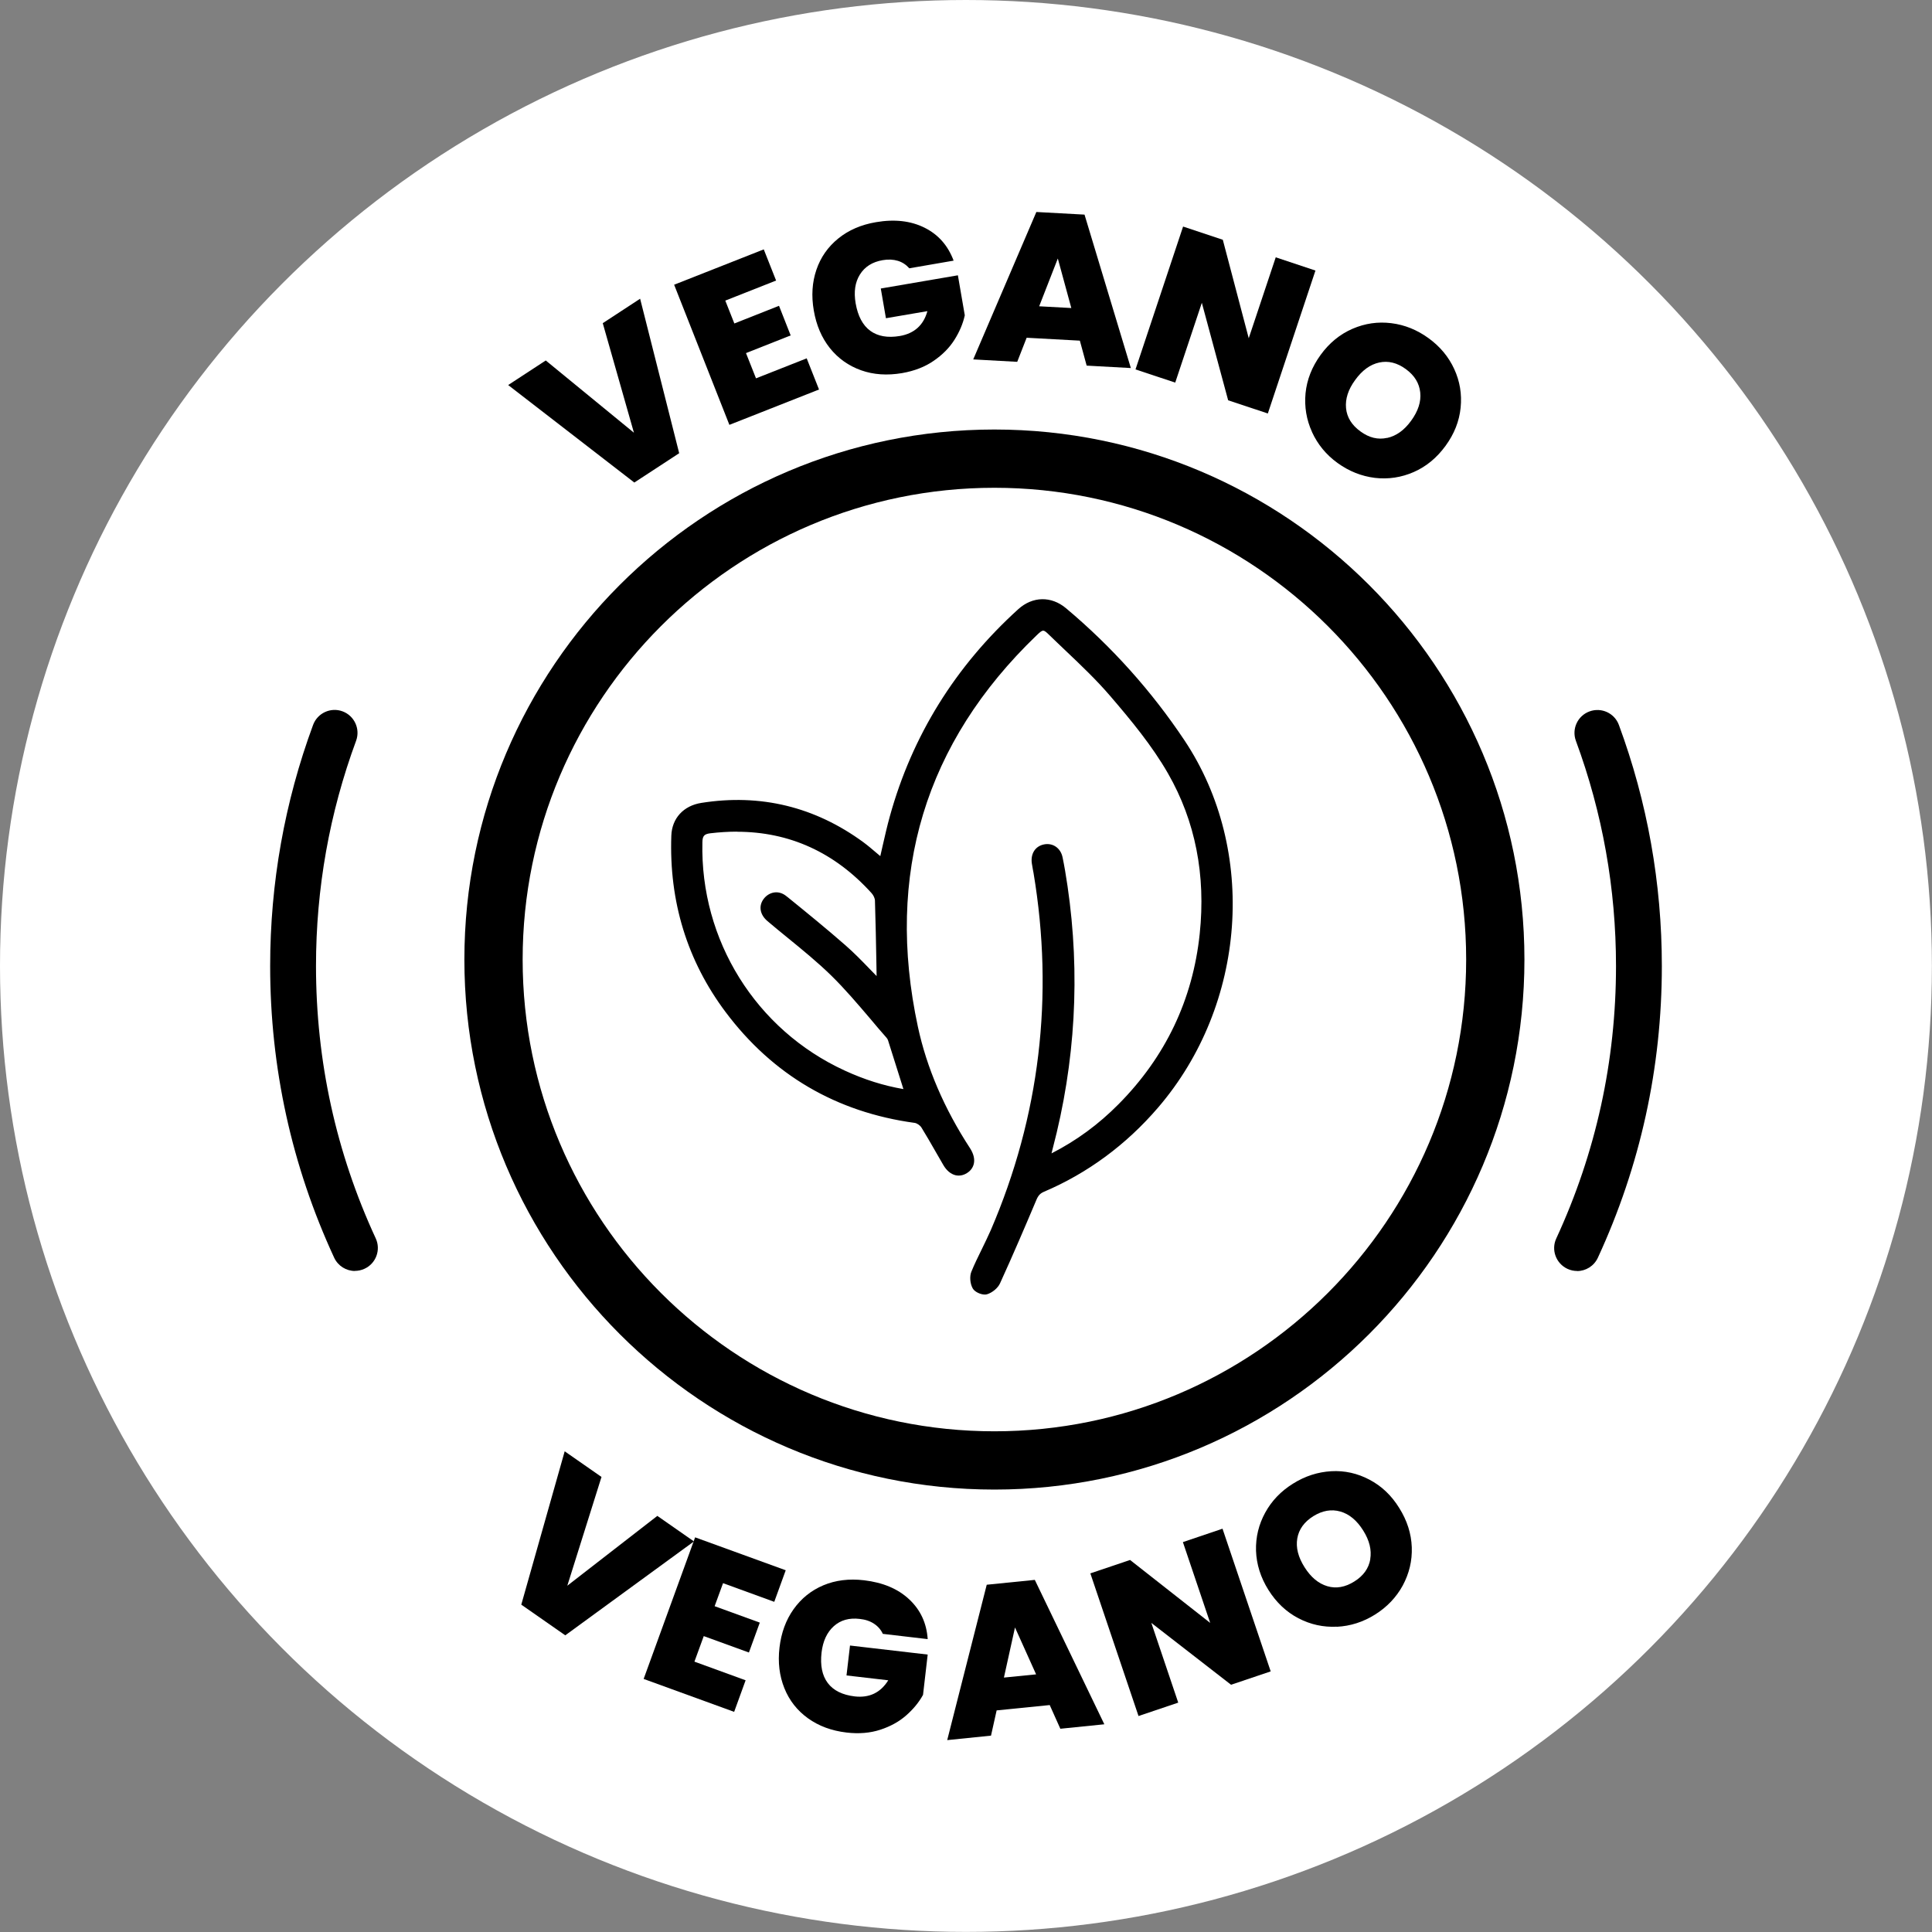 <svg viewBox="0 0 198.95 198.95" xmlns="http://www.w3.org/2000/svg" id="Layer_2"><rect x="0" y="0" width="198.95" height="198.95" fill="#808080" stroke="none"/><defs><style>.cls-1,.cls-2{stroke-width:0px;}.cls-2{fill:#fff;}</style></defs><g id="Layer_1-2"><circle r="99.47" cy="99.47" cx="99.47" class="cls-2"></circle><path d="M36.55,130.88c-.89,0-1.74-.51-2.14-1.37-4.37-9.45-6.59-19.56-6.59-30.04,0-8.53,1.49-16.88,4.42-24.82.45-1.22,1.81-1.85,3.03-1.4,1.22.45,1.85,1.81,1.4,3.03-2.74,7.42-4.13,15.22-4.13,23.19,0,9.79,2.07,19.23,6.15,28.05.55,1.18.03,2.59-1.15,3.13-.32.15-.66.22-.99.22Z" class="cls-1"></path><path d="M162.4,130.88c-.33,0-.67-.07-.99-.22-1.18-.55-1.7-1.95-1.15-3.13,4.08-8.83,6.15-18.26,6.15-28.05,0-7.97-1.39-15.77-4.13-23.19-.45-1.22.17-2.58,1.4-3.03,1.22-.45,2.58.17,3.03,1.4,2.93,7.94,4.42,16.29,4.42,24.82,0,10.48-2.22,20.58-6.59,30.04-.4.86-1.25,1.37-2.14,1.37Z" class="cls-1"></path><path d="M65.92,30.77l4.02,15.9-4.62,3.02-12.99-10.04,3.87-2.53,9.08,7.44-3.21-11.28,3.85-2.52Z" class="cls-1"></path><path d="M74.69,30.96l.93,2.35,4.6-1.82,1.2,3.05-4.6,1.82,1.03,2.6,5.22-2.06,1.27,3.21-9.23,3.64-5.69-14.43,9.23-3.64,1.27,3.21-5.22,2.06Z" class="cls-1"></path><path d="M93.63,27.62c-.32-.36-.71-.62-1.17-.76-.46-.14-.99-.17-1.56-.07-1.07.18-1.85.68-2.35,1.48-.5.8-.64,1.78-.44,2.96.23,1.32.73,2.26,1.5,2.83.78.57,1.79.75,3.05.54,1.49-.26,2.44-1.11,2.84-2.56l-4.27.73-.53-3.06,7.94-1.36.71,4.12c-.19.87-.55,1.71-1.07,2.53-.52.82-1.23,1.54-2.14,2.16-.9.62-1.98,1.04-3.24,1.26-1.53.26-2.94.17-4.23-.29-1.29-.46-2.36-1.22-3.21-2.28-.85-1.07-1.4-2.36-1.66-3.88-.26-1.5-.17-2.9.27-4.19s1.19-2.36,2.25-3.22,2.35-1.42,3.88-1.68c1.92-.33,3.59-.14,5.01.57,1.42.71,2.41,1.84,2.99,3.39l-4.57.79Z" class="cls-1"></path><path d="M111.21,35.08l-5.49-.3-.97,2.48-4.53-.25,6.5-15.18,4.96.27,4.77,15.8-4.55-.25-.7-2.57ZM110.32,31.72l-1.39-5.1-1.92,4.92,3.32.18Z" class="cls-1"></path><path d="M130.56,42.58l-4.09-1.36-2.71-10.04-2.74,8.22-4.09-1.36,4.9-14.71,4.09,1.36,2.67,10.14,2.78-8.33,4.09,1.36-4.9,14.71Z" class="cls-1"></path><path d="M135.11,44.49c-.58-1.27-.8-2.6-.67-4,.14-1.4.66-2.71,1.55-3.94s1.99-2.13,3.28-2.69c1.29-.56,2.62-.75,4-.58,1.38.17,2.66.69,3.83,1.54,1.19.86,2.07,1.92,2.65,3.18.58,1.26.8,2.58.66,3.98s-.66,2.71-1.56,3.94-1.99,2.13-3.27,2.69c-1.28.56-2.62.76-4,.6-1.38-.17-2.66-.68-3.84-1.53s-2.05-1.92-2.63-3.18ZM142.84,45.1c.94-.21,1.76-.79,2.47-1.77.73-1,1.04-1.97.94-2.92-.1-.95-.59-1.75-1.48-2.4-.9-.66-1.82-.88-2.74-.68-.93.2-1.76.8-2.48,1.8-.72.98-1.03,1.95-.94,2.9.09.95.59,1.75,1.49,2.4.89.65,1.8.87,2.74.66Z" class="cls-1"></path><path d="M71.46,158.73l-13.25,9.67-4.53-3.16,4.47-15.79,3.79,2.64-3.52,11.2,9.27-7.19,3.77,2.63Z" class="cls-1"></path><path d="M74.46,163.02l-.87,2.38,4.65,1.69-1.12,3.08-4.65-1.69-.96,2.63,5.27,1.92-1.18,3.25-9.32-3.39,5.3-14.58,9.33,3.39-1.18,3.25-5.27-1.92Z" class="cls-1"></path><path d="M90.92,168.27c-.2-.44-.5-.79-.91-1.06-.4-.27-.9-.44-1.48-.5-1.08-.13-1.97.12-2.67.75-.7.63-1.12,1.53-1.26,2.71-.15,1.33.06,2.37.64,3.14.58.77,1.51,1.23,2.78,1.38,1.5.17,2.65-.38,3.45-1.66l-4.3-.5.36-3.08,8,.93-.48,4.15c-.43.78-1.01,1.48-1.74,2.12-.73.64-1.62,1.13-2.66,1.47-1.04.34-2.2.44-3.47.29-1.54-.18-2.87-.67-3.98-1.47-1.11-.8-1.92-1.83-2.43-3.1s-.68-2.66-.5-4.19c.18-1.52.66-2.83,1.45-3.94.79-1.11,1.81-1.93,3.06-2.46,1.26-.53,2.66-.7,4.2-.52,1.94.23,3.49.88,4.64,1.96,1.16,1.08,1.8,2.45,1.91,4.1l-4.61-.54Z" class="cls-1"></path><path d="M108.1,175.58l-5.47.55-.58,2.6-4.51.46,4.07-16,4.95-.5,7.16,14.87-4.53.46-1.09-2.43ZM106.69,172.41l-2.17-4.82-1.14,5.16,3.31-.33Z" class="cls-1"></path><path d="M130.86,172.11l-4.09,1.38-8.21-6.37,2.77,8.21-4.09,1.38-4.96-14.69,4.09-1.38,8.25,6.48-2.81-8.32,4.08-1.38,4.96,14.69Z" class="cls-1"></path><path d="M137.66,167.51c-1.39.07-2.71-.22-3.96-.87-1.24-.65-2.27-1.62-3.08-2.91-.81-1.29-1.23-2.64-1.28-4.04-.04-1.4.28-2.71.95-3.93.67-1.22,1.62-2.21,2.86-2.98,1.24-.78,2.56-1.2,3.94-1.28s2.7.22,3.93.87c1.24.65,2.27,1.62,3.07,2.92.81,1.29,1.24,2.64,1.29,4.04.05,1.4-.27,2.71-.93,3.94-.67,1.22-1.62,2.22-2.85,2.99-1.23.77-2.54,1.19-3.94,1.26ZM141.1,160.56c.16-.95-.08-1.93-.72-2.95-.65-1.04-1.44-1.7-2.36-1.96-.92-.26-1.84-.1-2.78.48-.94.59-1.49,1.36-1.65,2.29-.16.94.09,1.93.75,2.97.65,1.03,1.43,1.68,2.34,1.95.91.27,1.84.11,2.79-.49.93-.58,1.48-1.35,1.64-2.3Z" class="cls-1"></path><path d="M62.43,126.49c-.17.18-.36.4-.62.7-.01-.02-.03-.04-.04-.05l.66-.65Z" class="cls-1"></path><path d="M102.4,153.39c-30.09,0-54.58-24.48-54.58-54.58s24.48-54.58,54.58-54.58,54.58,24.48,54.58,54.58-24.48,54.58-54.58,54.58ZM102.4,50.23c-26.79,0-48.58,21.79-48.58,48.58s21.79,48.58,48.58,48.58,48.58-21.79,48.58-48.58-21.79-48.58-48.58-48.58Z" class="cls-1"></path><g id="awDWQG.tif"><path d="M90.8,88.61c.37-1.53.67-3.02,1.07-4.47,2.31-8.36,6.74-15.41,13.16-21.22,1.37-1.24,3.16-1.29,4.58-.09,4.7,3.94,8.76,8.46,12.16,13.57,7.19,10.79,6.62,26.65-2.71,37.51-3.23,3.76-7.1,6.66-11.66,8.6-.48.2-.71.51-.9.97-1.21,2.87-2.44,5.73-3.73,8.57-.2.44-.72.86-1.18.99-.34.1-1.02-.18-1.19-.48-.23-.41-.3-1.08-.13-1.52.59-1.45,1.37-2.83,1.99-4.27,5.1-11.86,6.55-24.17,4.41-36.91-.06-.34-.13-.67-.18-1.01-.11-.87.31-1.5,1.08-1.65.75-.14,1.43.31,1.6,1.15.2.98.36,1.96.51,2.95,1.33,9.09.82,18.07-1.52,26.94-.08.3-.14.6-.24,1,2.86-1.4,5.31-3.19,7.45-5.36,4.86-4.9,7.7-10.8,8.43-17.68.62-5.88-.35-11.53-3.28-16.65-1.64-2.87-3.8-5.48-5.97-8.01-1.92-2.25-4.16-4.23-6.28-6.3-.75-.73-.92-.72-1.7.02-11.65,11.2-15.66,24.76-12.29,40.52.97,4.53,2.87,8.71,5.4,12.59.6.92.49,1.75-.24,2.21-.73.46-1.53.19-2.08-.75-.76-1.29-1.48-2.6-2.26-3.87-.17-.28-.56-.55-.88-.59-8.01-1.09-14.47-4.86-19.3-11.31-3.98-5.31-5.78-11.37-5.54-18,.06-1.66,1.17-2.87,2.88-3.14,6.06-.97,11.57.38,16.51,4.02.67.5,1.3,1.06,2.03,1.67ZM93.4,112.46c-.58-1.85-1.14-3.64-1.71-5.43-.04-.12-.11-.24-.2-.34-1.89-2.15-3.67-4.41-5.71-6.41-2.06-2.01-4.38-3.75-6.58-5.62-.69-.58-.82-1.32-.36-1.93.49-.66,1.31-.8,2.01-.24,2.04,1.65,4.08,3.31,6.05,5.04,1.25,1.1,2.38,2.34,3.59,3.54.02-.09.05-.16.05-.23-.05-2.7-.09-5.4-.18-8.1-.01-.32-.19-.71-.42-.95-4.53-5-10.15-7.06-16.84-6.23-.75.09-1,.4-1.02,1.16-.24,10.1,5.62,19.53,14.8,23.75,2.08.96,4.24,1.65,6.52,1.99Z" class="cls-1"></path><path d="M101.42,133.31c-.45,0-1.05-.28-1.25-.63-.28-.49-.34-1.25-.14-1.73.32-.79.71-1.57,1.08-2.33.31-.64.63-1.29.92-1.95,5.04-11.72,6.52-24.1,4.4-36.77-.02-.12-.04-.24-.07-.37-.04-.22-.08-.43-.11-.65-.13-1,.38-1.76,1.28-1.93.9-.17,1.7.39,1.89,1.34.18.86.34,1.8.51,2.96,1.33,9.06.81,18.16-1.53,27.04-.04.15-.08.31-.12.48,2.58-1.32,4.84-2.98,6.91-5.07,4.83-4.87,7.64-10.77,8.35-17.53.64-6.06-.45-11.61-3.25-16.5-1.64-2.87-3.83-5.51-5.94-7.97-1.42-1.66-3.04-3.2-4.61-4.69-.55-.53-1.11-1.05-1.66-1.59-.65-.63-.66-.64-1.35.02-11.47,11.03-15.58,24.59-12.21,40.29.91,4.23,2.71,8.43,5.37,12.51.36.56.5,1.11.39,1.6-.09.39-.33.73-.71.96-.38.24-.78.31-1.18.22-.48-.12-.92-.48-1.25-1.05-.29-.49-.58-.99-.86-1.49-.45-.79-.92-1.6-1.4-2.38-.14-.22-.46-.44-.7-.47-8.06-1.1-14.61-4.94-19.46-11.41-3.95-5.27-5.83-11.38-5.59-18.16.06-1.79,1.25-3.09,3.09-3.38,6.09-.97,11.71.4,16.7,4.06.46.34.89.71,1.35,1.1.12.11.25.21.38.32.08-.36.16-.71.24-1.06.24-1.04.46-2.03.74-3.03,2.29-8.29,6.74-15.46,13.23-21.34,1.47-1.33,3.39-1.37,4.91-.1,4.73,3.97,8.83,8.55,12.21,13.62,7.53,11.31,6.38,27.21-2.73,37.81-3.29,3.83-7.25,6.75-11.76,8.67-.37.16-.58.38-.77.84-1.15,2.72-2.4,5.65-3.74,8.58-.22.49-.8.97-1.34,1.13-.07.02-.15.03-.23.03ZM107.85,87.42c-.08,0-.15,0-.23.02-.64.12-.97.64-.88,1.37.03.21.07.41.11.62.02.13.05.25.07.38,2.14,12.77.65,25.24-4.43,37.05-.29.67-.61,1.33-.93,1.97-.37.75-.75,1.52-1.06,2.29-.14.35-.09.94.11,1.3.12.21.67.44.91.37.4-.11.86-.5,1.02-.85,1.33-2.92,2.58-5.84,3.73-8.56.18-.42.43-.85,1.04-1.11,4.44-1.89,8.33-4.77,11.57-8.54,8.97-10.44,10.1-26.08,2.69-37.2-3.35-5.03-7.43-9.58-12.12-13.51-1.31-1.1-2.98-1.06-4.25.09-6.42,5.81-10.82,12.91-13.08,21.1-.27.98-.5,1.97-.73,3-.11.48-.22.97-.34,1.46l-.09.39-.31-.26c-.24-.2-.47-.4-.69-.59-.45-.38-.88-.75-1.32-1.07-4.88-3.58-10.36-4.92-16.32-3.97-1.59.25-2.62,1.37-2.67,2.9-.24,6.66,1.61,12.66,5.49,17.84,4.77,6.36,11.2,10.13,19.13,11.21.39.05.84.36,1.06.7.49.79.96,1.6,1.41,2.4.28.49.57.99.86,1.48.27.45.59.73.94.82.26.06.53.01.79-.15.26-.17.43-.38.48-.65.08-.35-.03-.77-.32-1.22-2.69-4.12-4.52-8.39-5.44-12.68-3.4-15.88.75-29.59,12.36-40.75.87-.84,1.2-.84,2.04-.02.54.53,1.1,1.06,1.65,1.58,1.58,1.5,3.21,3.05,4.64,4.73,2.12,2.48,4.33,5.14,5.99,8.04,2.85,4.98,3.96,10.63,3.31,16.8-.73,6.87-3.59,12.87-8.5,17.83-2.24,2.26-4.69,4.02-7.52,5.41l-.47.23.21-.89c.05-.23.1-.44.15-.63,2.32-8.81,2.83-17.84,1.52-26.84-.17-1.15-.33-2.08-.51-2.93-.12-.61-.54-.98-1.08-.98ZM93.75,112.77l-.4-.06c-2.22-.34-4.37-.99-6.58-2.01-9.33-4.28-15.19-13.69-14.94-23.98.02-.89.38-1.29,1.24-1.4,6.77-.84,12.51,1.28,17.06,6.31.28.31.47.75.48,1.11.07,2.18.11,4.4.15,6.54l.03,1.56c0,.08-.02.15-.03.21l-.11.53-.33-.32c-.38-.37-.75-.75-1.11-1.13-.83-.85-1.61-1.65-2.47-2.4-1.93-1.69-3.95-3.34-5.91-4.93l-.13-.1c-.28-.23-.58-.33-.89-.29-.29.04-.56.21-.77.48-.38.52-.27,1.1.32,1.59.68.58,1.38,1.15,2.08,1.71,1.52,1.24,3.09,2.52,4.52,3.92,1.44,1.41,2.77,2.97,4.05,4.48.55.65,1.11,1.3,1.67,1.94.11.13.2.28.25.42.46,1.45.91,2.9,1.38,4.37l.45,1.44ZM75.88,85.64c-.9,0-1.81.06-2.75.17-.61.08-.79.27-.8.92-.24,10.09,5.51,19.31,14.65,23.51,2.04.94,4.02,1.56,6.05,1.91l-.21-.67c-.46-1.48-.92-2.92-1.38-4.37-.03-.08-.08-.17-.15-.25-.57-.64-1.12-1.29-1.67-1.95-1.28-1.5-2.6-3.06-4.02-4.45-1.41-1.38-2.97-2.65-4.49-3.89-.7-.57-1.4-1.14-2.08-1.72-.78-.66-.93-1.55-.4-2.27.28-.38.68-.62,1.11-.68.43-.06.88.08,1.26.4l.13.1c1.96,1.59,3.99,3.24,5.93,4.94.87.76,1.7,1.61,2.49,2.43.24.25.48.49.72.74l-.02-1.22c-.04-2.14-.08-4.36-.15-6.53,0-.25-.15-.57-.35-.79-3.8-4.2-8.46-6.32-13.87-6.32Z" class="cls-1"></path></g></g></svg>